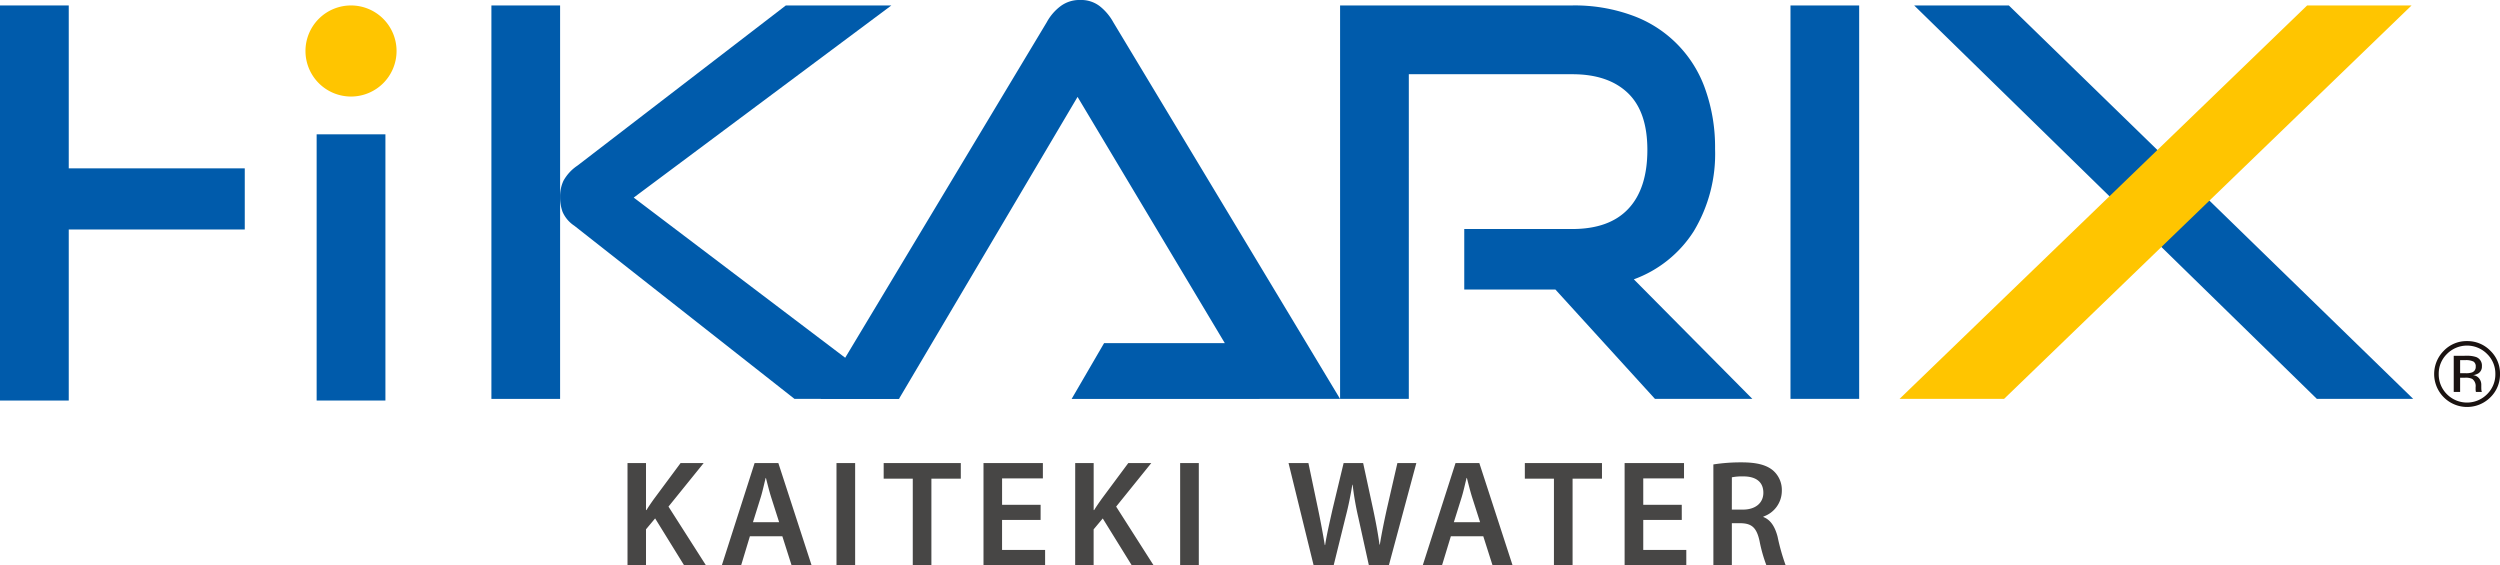 <svg xmlns="http://www.w3.org/2000/svg" width="400.742" height="90.603"><defs><clipPath id="a"><path fill="none" d="M0 0h400.742v90.603H0z"/></clipPath></defs><path fill="#005bab" d="M50.757 21.532h11.024v42.672H50.757zM0 .874v63.332h11.02V36.787h28.215v-9.8H11.02V.874zm78.771.001h11.011v63.067H78.771z"/><g clip-path="url(#a)"><path d="M127.355 63.94l-35.31-27.767a5.1 5.1 0 01-1.867-2.21 6.944 6.944 0 01-.4-2.378 5.985 5.985 0 01.538-2.6 7.011 7.011 0 012.248-2.438L125.968.873h16.915l-41.3 30.8 42.607 32.269z" fill="#005bab"/><path d="M171.779 63.946l5.2-8.939h19.357L172.73 15.531l-28.63 48.41h-12.58l36.266-60.368a7.983 7.983 0 012.258-2.614 5.058 5.058 0 013.116-.96 4.9 4.9 0 013.086.96 8.513 8.513 0 012.216 2.614l36.348 60.368zm93.506-.006l-15.959-17.529h-14.611v-9.7h17.292q5.992 0 9.027-3.262c2.022-2.156 3.033-5.315 3.033-9.413 0-4.114-1.048-7.15-3.155-9.151s-5.072-2.987-8.876-2.987h-26.208V63.94h-11.017V.873h37.2a26.894 26.894 0 019.635 1.605 19.311 19.311 0 0111.707 11.838 27.657 27.657 0 011.567 9.543 23.993 23.993 0 01-3.432 13.23 19.166 19.166 0 01-9.589 7.686l19 19.167zM287.008.874h11.011v63.067h-11.011zm84.382 63.068L306.836.874h15.176l64.816 63.067z" fill="#005bab"/><path d="M321.243 63.942h-16.755L369.827.874h16.739zM63.567 8.168a7.3 7.3 0 11-7.3-7.293 7.3 7.3 0 017.3 7.293" fill="#ffc500"/><path d="M100.588 74.232h2.964v7.529h.075c.388-.631.8-1.215 1.194-1.77l4.271-5.759h3.7l-5.638 6.974 6 9.4h-3.5l-4.64-7.508-1.462 1.749v5.755h-2.964zm19.617 11.732l-1.4 4.638h-3.092l5.246-16.37h3.809l5.323 16.37h-3.208l-1.475-4.638zm4.686-2.261l-1.288-4.031c-.31-.995-.584-2.114-.828-3.057h-.041c-.243.943-.48 2.089-.777 3.057l-1.261 4.031zm9.195-9.472h2.99v16.372h-2.99zm12.228 2.502h-4.665v-2.5h12.365v2.5H149.3v13.87h-2.986zm20.49 6.606h-6.178v4.812h6.9v2.451h-9.876v-16.37h9.519v2.453h-6.54v4.23h6.178zm5.547-9.107h2.96v7.529h.08c.385-.631.8-1.215 1.19-1.77l4.276-5.759h3.687l-5.629 6.974 5.994 9.4h-3.5l-4.642-7.5-1.462 1.749v5.747h-2.96zm16.822-.001h2.992v16.372h-2.992zm21.392 16.371l-4.016-16.37h3.186l1.559 7.439c.417 1.992.8 4.079 1.066 5.705h.052c.268-1.73.729-3.672 1.188-5.738l1.777-7.406h3.132l1.626 7.529c.411 1.944.756 3.769.993 5.539h.057c.287-1.795.675-3.664 1.11-5.661l1.7-7.406h3.038l-4.4 16.372h-3.209l-1.7-7.7a46.909 46.909 0 01-.9-5.2h-.05c-.293 1.747-.6 3.327-1.089 5.2l-1.9 7.7zm22.001-4.638l-1.41 4.638h-3.09l5.25-16.37h3.817l5.323 16.37h-3.212l-1.478-4.638zm4.687-2.261l-1.29-4.031c-.31-.995-.582-2.114-.825-3.057h-.05c-.235.943-.482 2.089-.777 3.057l-1.263 4.031zm11.839-6.97h-4.665v-2.5h12.365v2.5h-4.712v13.87h-2.989zm20.492 6.606h-6.175v4.812h6.9v2.451h-9.888v-16.37h9.522v2.453h-6.534v4.23h6.172zm5.064-8.891a28.449 28.449 0 014.519-.333c2.353 0 3.955.385 5.047 1.3a4.153 4.153 0 011.408 3.283 4.365 4.365 0 01-2.962 4.106v.073c1.169.442 1.873 1.578 2.283 3.161a33.459 33.459 0 001.288 4.565h-3.086a23.646 23.646 0 01-1.092-3.863c-.463-2.139-1.236-2.816-2.943-2.87h-1.5v6.733h-2.96zm2.96 7.24h1.776c2.015 0 3.277-1.066 3.277-2.7 0-1.8-1.263-2.623-3.2-2.623a8.739 8.739 0 00-1.848.145z" fill="#474645"/><path d="M399.197 63.692a5.278 5.278 0 11-7.46-7.469 5.042 5.042 0 013.718-1.546 5.106 5.106 0 013.742 1.546 5.034 5.034 0 011.546 3.723 5.109 5.109 0 01-1.546 3.746m-6.953-6.957a4.4 4.4 0 00-1.324 3.216 4.476 4.476 0 001.316 3.241 4.538 4.538 0 006.434 0 4.448 4.448 0 001.328-3.241 4.4 4.4 0 00-1.328-3.216 4.525 4.525 0 00-6.427 0m3.105.293a4.5 4.5 0 011.582.209 1.445 1.445 0 01.911 1.473 1.27 1.27 0 01-.576 1.144 2.273 2.273 0 01-.838.283 1.407 1.407 0 011 .561 1.605 1.605 0 01.316.9v.425c0 .134 0 .274.013.427a.993.993 0 00.052.308l.034.069h-.96c0-.021-.006-.036-.012-.057a.283.283 0 01-.011-.065l-.027-.186v-.461a1.413 1.413 0 00-.543-1.322 2.444 2.444 0 00-1.14-.191h-.8v2.284h-1.024v-5.8zm1.108.915a2.692 2.692 0 00-1.238-.216h-.868v2.1h.924a2.82 2.82 0 00.976-.128.9.9 0 00.6-.911.885.885 0 00-.385-.848" fill="#1a1311"/></g></svg>